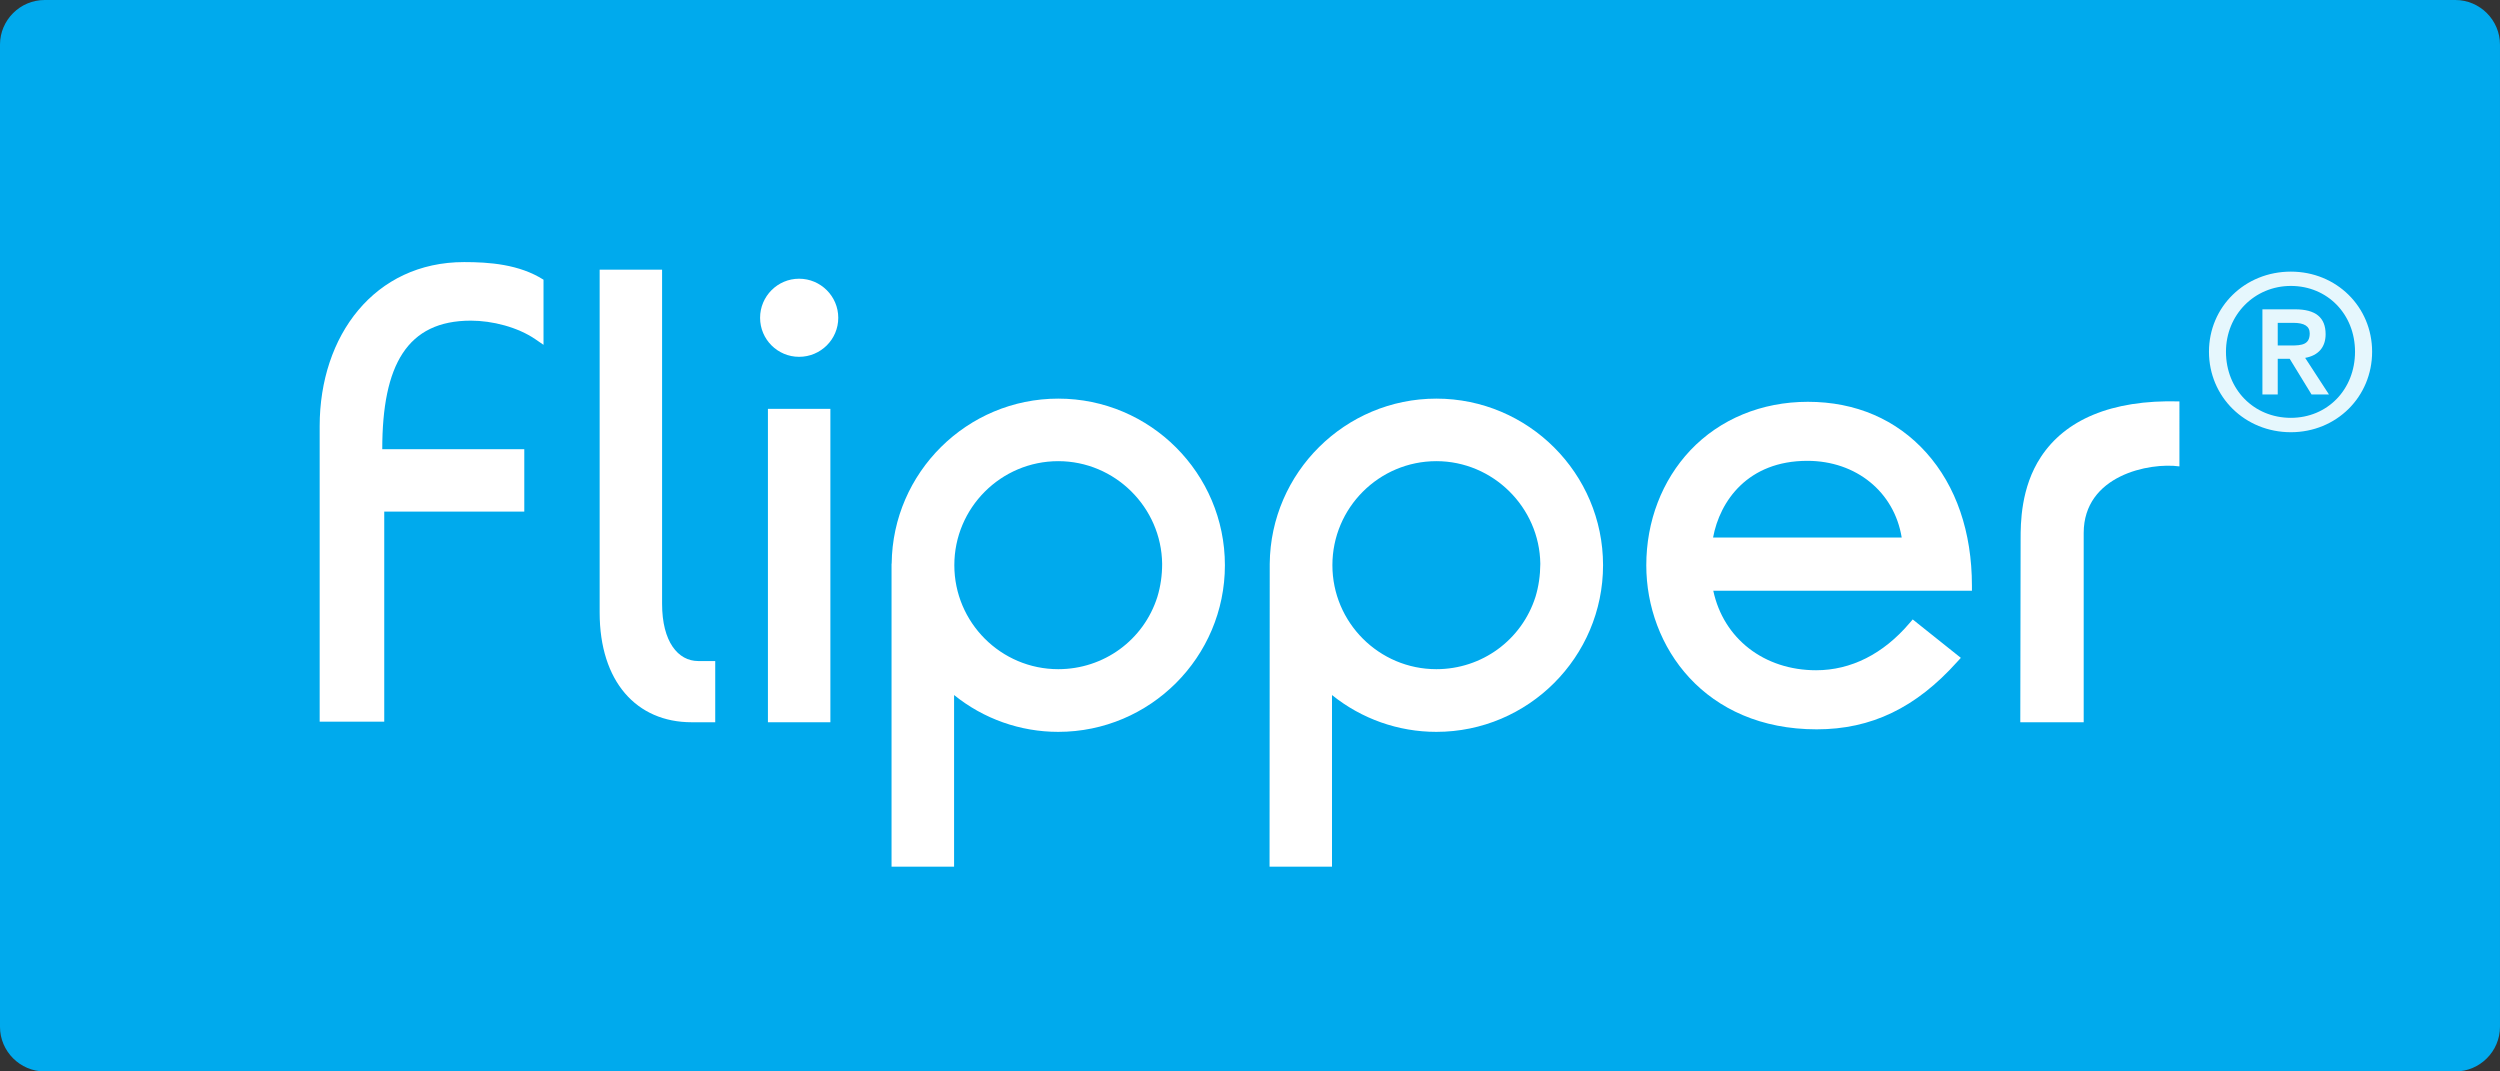 <?xml version="1.0" encoding="utf-8"?>
<!-- Generator: Adobe Illustrator 14.0.0, SVG Export Plug-In . SVG Version: 6.00 Build 43363)  -->
<!DOCTYPE svg PUBLIC "-//W3C//DTD SVG 1.1//EN" "http://www.w3.org/Graphics/SVG/1.1/DTD/svg11.dtd">
<svg version="1.1" id="Layer_1" xmlns="http://www.w3.org/2000/svg" xmlns:xlink="http://www.w3.org/1999/xlink" x="0px" y="0px"
	 width="595.28px" height="255.12px" viewBox="0 0 595.28 255.12" enable-background="new 0 0 595.28 255.12" xml:space="preserve">
<rect x="0" y="0" width="595.28" height="255.12" fill="#333333" stroke="none"/>
<g>
	<defs>
		<rect id="SVGID_1_" width="595.28" height="255.12"/>
	</defs>
	<clipPath id="SVGID_2_">
		<use xlink:href="#SVGID_1_"  overflow="visible"/>
	</clipPath>
	<path clip-path="url(#SVGID_2_)" fill="#00AAED" d="M595.275,244.488c0,5.848-4.784,10.637-10.634,10.637H10.632
		c-5.847,0-10.635-4.79-10.635-10.637V10.632C-0.003,4.785,4.785,0,10.632,0h574.01c5.85,0,10.634,4.785,10.634,10.632V244.488z"/>
	<path opacity="0.9" clip-path="url(#SVGID_2_)" fill="#FFFFFF" d="M545.479,64.677c-10.938,0-19.496,8.376-19.496,19.072
		c0,10.742,8.559,19.167,19.496,19.167c10.858,0,19.35-8.424,19.35-19.167C564.829,73.053,556.338,64.677,545.479,64.677
		 M545.479,99.492c-8.803,0-15.448-6.752-15.448-15.743c0-8.788,6.788-15.665,15.448-15.665c8.719,0,15.28,6.735,15.28,15.665
		C560.76,92.74,554.198,99.492,545.479,99.492"/>
	<path opacity="0.9" clip-path="url(#SVGID_2_)" fill="#FFFFFF" d="M553.757,79.583c0-3.991-2.377-5.931-7.283-5.931h-7.767v20.271
		h3.648v-8.488h2.85l5.195,8.488h4.15l-5.664-8.708C552.042,84.647,553.757,82.66,553.757,79.583 M542.355,76.871h3.676
		c2.682,0,3.939,0.804,3.939,2.523c0,2.649-1.862,2.871-4.419,2.871h-3.196V76.871z"/>
	<path clip-path="url(#SVGID_2_)" fill="#FFFFFF" d="M166.256,157.401c-4.798,0-8.605-4.575-8.605-13.629V64.204h-14.866v81.65
		c0,16.437,8.776,26.123,21.905,26.123h5.615v-14.576H166.256z"/>
	<path clip-path="url(#SVGID_2_)" fill="#FFFFFF" d="M190.275,84.963c5.143,0,9.326-4.148,9.326-9.291
		c0-5.128-4.184-9.307-9.326-9.307c-5.121,0-9.289,4.179-9.289,9.307C180.986,80.814,185.155,84.963,190.275,84.963"/>
	<rect x="182.851" y="97.352" clip-path="url(#SVGID_2_)" fill="#FFFFFF" width="14.873" height="74.625"/>
	<path clip-path="url(#SVGID_2_)" fill="#FFFFFF" d="M469.539,139.464c0-12.777-3.754-23.725-10.85-31.659
		c-7.103-7.935-16.851-12.131-28.208-12.131c-11.001,0-20.934,4.101-27.985,11.546c-6.752,7.163-10.495,16.879-10.495,27.39
		c0,19.415,13.945,39.053,40.572,39.053c13,0,23.631-5.111,33.474-16.09l0.854-0.929l-11.465-9.151l-0.773,0.899
		c-6.229,7.321-13.923,11.201-22.222,11.201c-12.403,0-22.057-7.541-24.488-18.925h61.586V139.464z M407.902,127.997
		c1.609-8.708,8.286-18.267,22.453-18.267c11.65,0,20.712,7.445,22.463,18.267H407.902z"/>
	<path clip-path="url(#SVGID_2_)" fill="#FFFFFF" d="M112.117,76.35c5.087,0,11.146,1.53,15.394,4.448l1.907,1.31V66.602
		c-5.806-3.691-12.978-4.196-18.899-4.196c-21.362,0-34.402,17.525-34.402,39.058v70.372h15.377v-50.022h33.346v-14.861H91.021
		C91.021,86.84,96.98,76.35,112.117,76.35"/>
	<path clip-path="url(#SVGID_2_)" fill="#FFFFFF" d="M485.977,108.782c-4.844,7.32-4.844,15.949-4.844,19.609
		c0,8.582-0.077,43.586-0.077,43.586h15.097v-45.068c0-13.751,15.663-16.833,22.795-15.854V95.58
		C502.549,95.122,491.697,100.091,485.977,108.782"/>
	<path clip-path="url(#SVGID_2_)" fill="#FFFFFF" d="M251.987,94.917c-21.717,0-39.438,17.574-39.669,39.264l-0.031,0.079v72.107
		h14.891v-40.873c7.033,5.678,15.756,8.771,24.809,8.771c21.887,0,39.676-17.81,39.676-39.685
		C291.663,112.711,273.874,94.917,251.987,94.917 M275.586,142.115c-3.258,10.301-12.757,17.225-23.599,17.225
		c-13.64,0-24.749-11.104-24.749-24.76c0-13.667,11.109-24.771,24.749-24.771c13.492,0,24.579,10.994,24.734,24.451
		C276.722,136.973,276.345,139.623,275.586,142.115"/>
	<path clip-path="url(#SVGID_2_)" fill="#FFFFFF" d="M342.017,94.917c-21.737,0-39.47,17.605-39.68,39.311l-0.041,72.139h14.869
		v-40.868c7.057,5.674,15.775,8.766,24.852,8.766c21.875,0,39.689-17.81,39.689-39.689
		C381.706,112.711,363.892,94.917,342.017,94.917 M342.017,159.34c-13.65,0-24.757-11.104-24.757-24.765
		c0-13.662,11.106-24.767,24.757-24.767c13.473,0,24.576,10.994,24.75,24.436c-0.016,2.807-0.409,5.441-1.15,7.871
		C362.333,152.416,352.837,159.34,342.017,159.34"/>
</g>
</svg>
